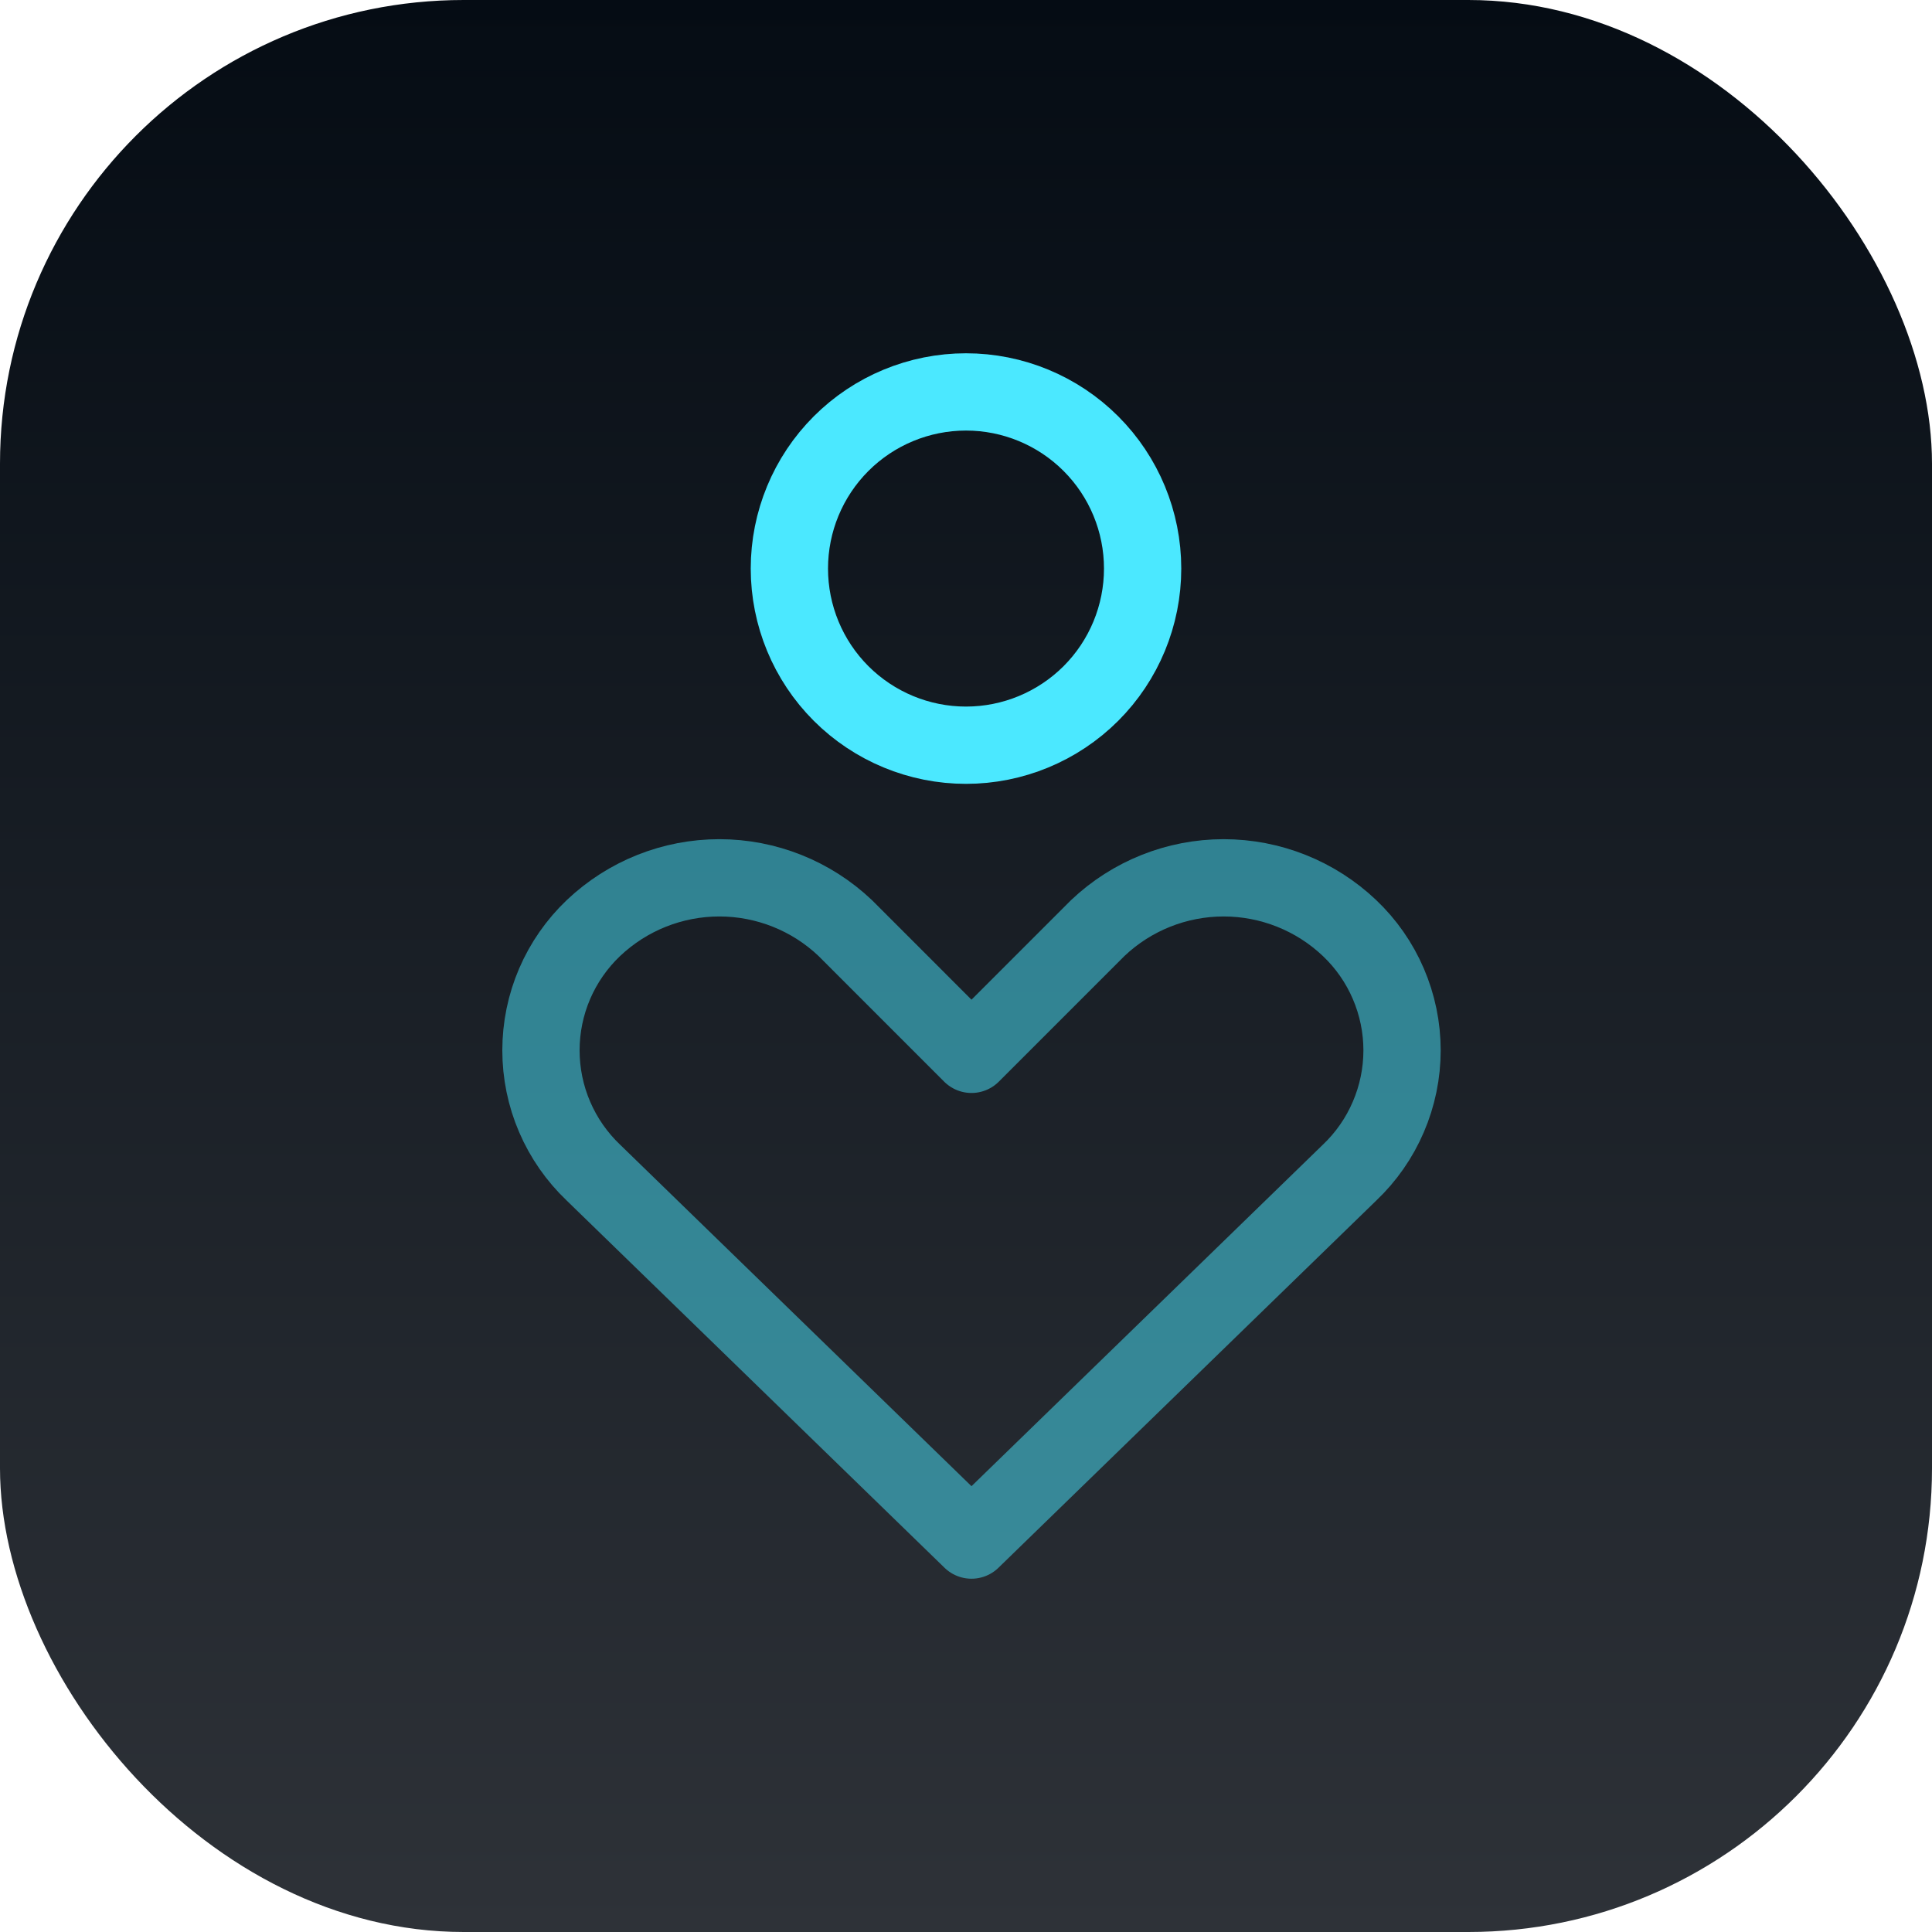<svg width="50" height="50" viewBox="0 0 50 50" fill="none" xmlns="http://www.w3.org/2000/svg">
<rect width="50" height="50" rx="12" fill="url(#paint0_linear_25_179)"/>
<path d="M25 19.286C26.212 19.286 27.375 18.804 28.233 17.947C29.09 17.09 29.571 15.927 29.571 14.714C29.571 13.502 29.09 12.339 28.233 11.482C27.375 10.624 26.212 10.143 25 10.143C23.788 10.143 22.625 10.624 21.767 11.482C20.91 12.339 20.429 13.502 20.429 14.714C20.429 15.927 20.91 17.09 21.767 17.947C22.625 18.804 23.788 19.286 25 19.286Z" stroke="#4BE8FF" stroke-width="2" stroke-linecap="round" stroke-linejoin="round"/>
<path opacity="0.5" d="M34.925 30.349C35.355 29.941 35.697 29.45 35.93 28.905C36.164 28.361 36.285 27.775 36.285 27.183C36.285 26.591 36.164 26.005 35.93 25.46C35.697 24.916 35.355 24.425 34.925 24.017C34.046 23.183 32.88 22.718 31.668 22.718C30.456 22.718 29.29 23.183 28.411 24.017L25.142 27.286L21.874 24.017C20.995 23.183 19.829 22.718 18.617 22.718C17.404 22.718 16.239 23.183 15.359 24.017C14.93 24.425 14.588 24.916 14.354 25.46C14.12 26.005 14 26.591 14 27.183C14 27.775 14.12 28.361 14.354 28.905C14.588 29.45 14.93 29.941 15.359 30.349L25.142 39.857L34.925 30.349Z" stroke="#4BE8FF" stroke-width="2" stroke-linecap="round" stroke-linejoin="round"/>
<defs>
<linearGradient id="paint0_linear_25_179" x1="25" y1="0" x2="25" y2="50" gradientUnits="userSpaceOnUse">
<stop stop-color="#050C14"/>
<stop offset="1" stop-color="#2E3238"/>
</linearGradient>
</defs>
</svg>
